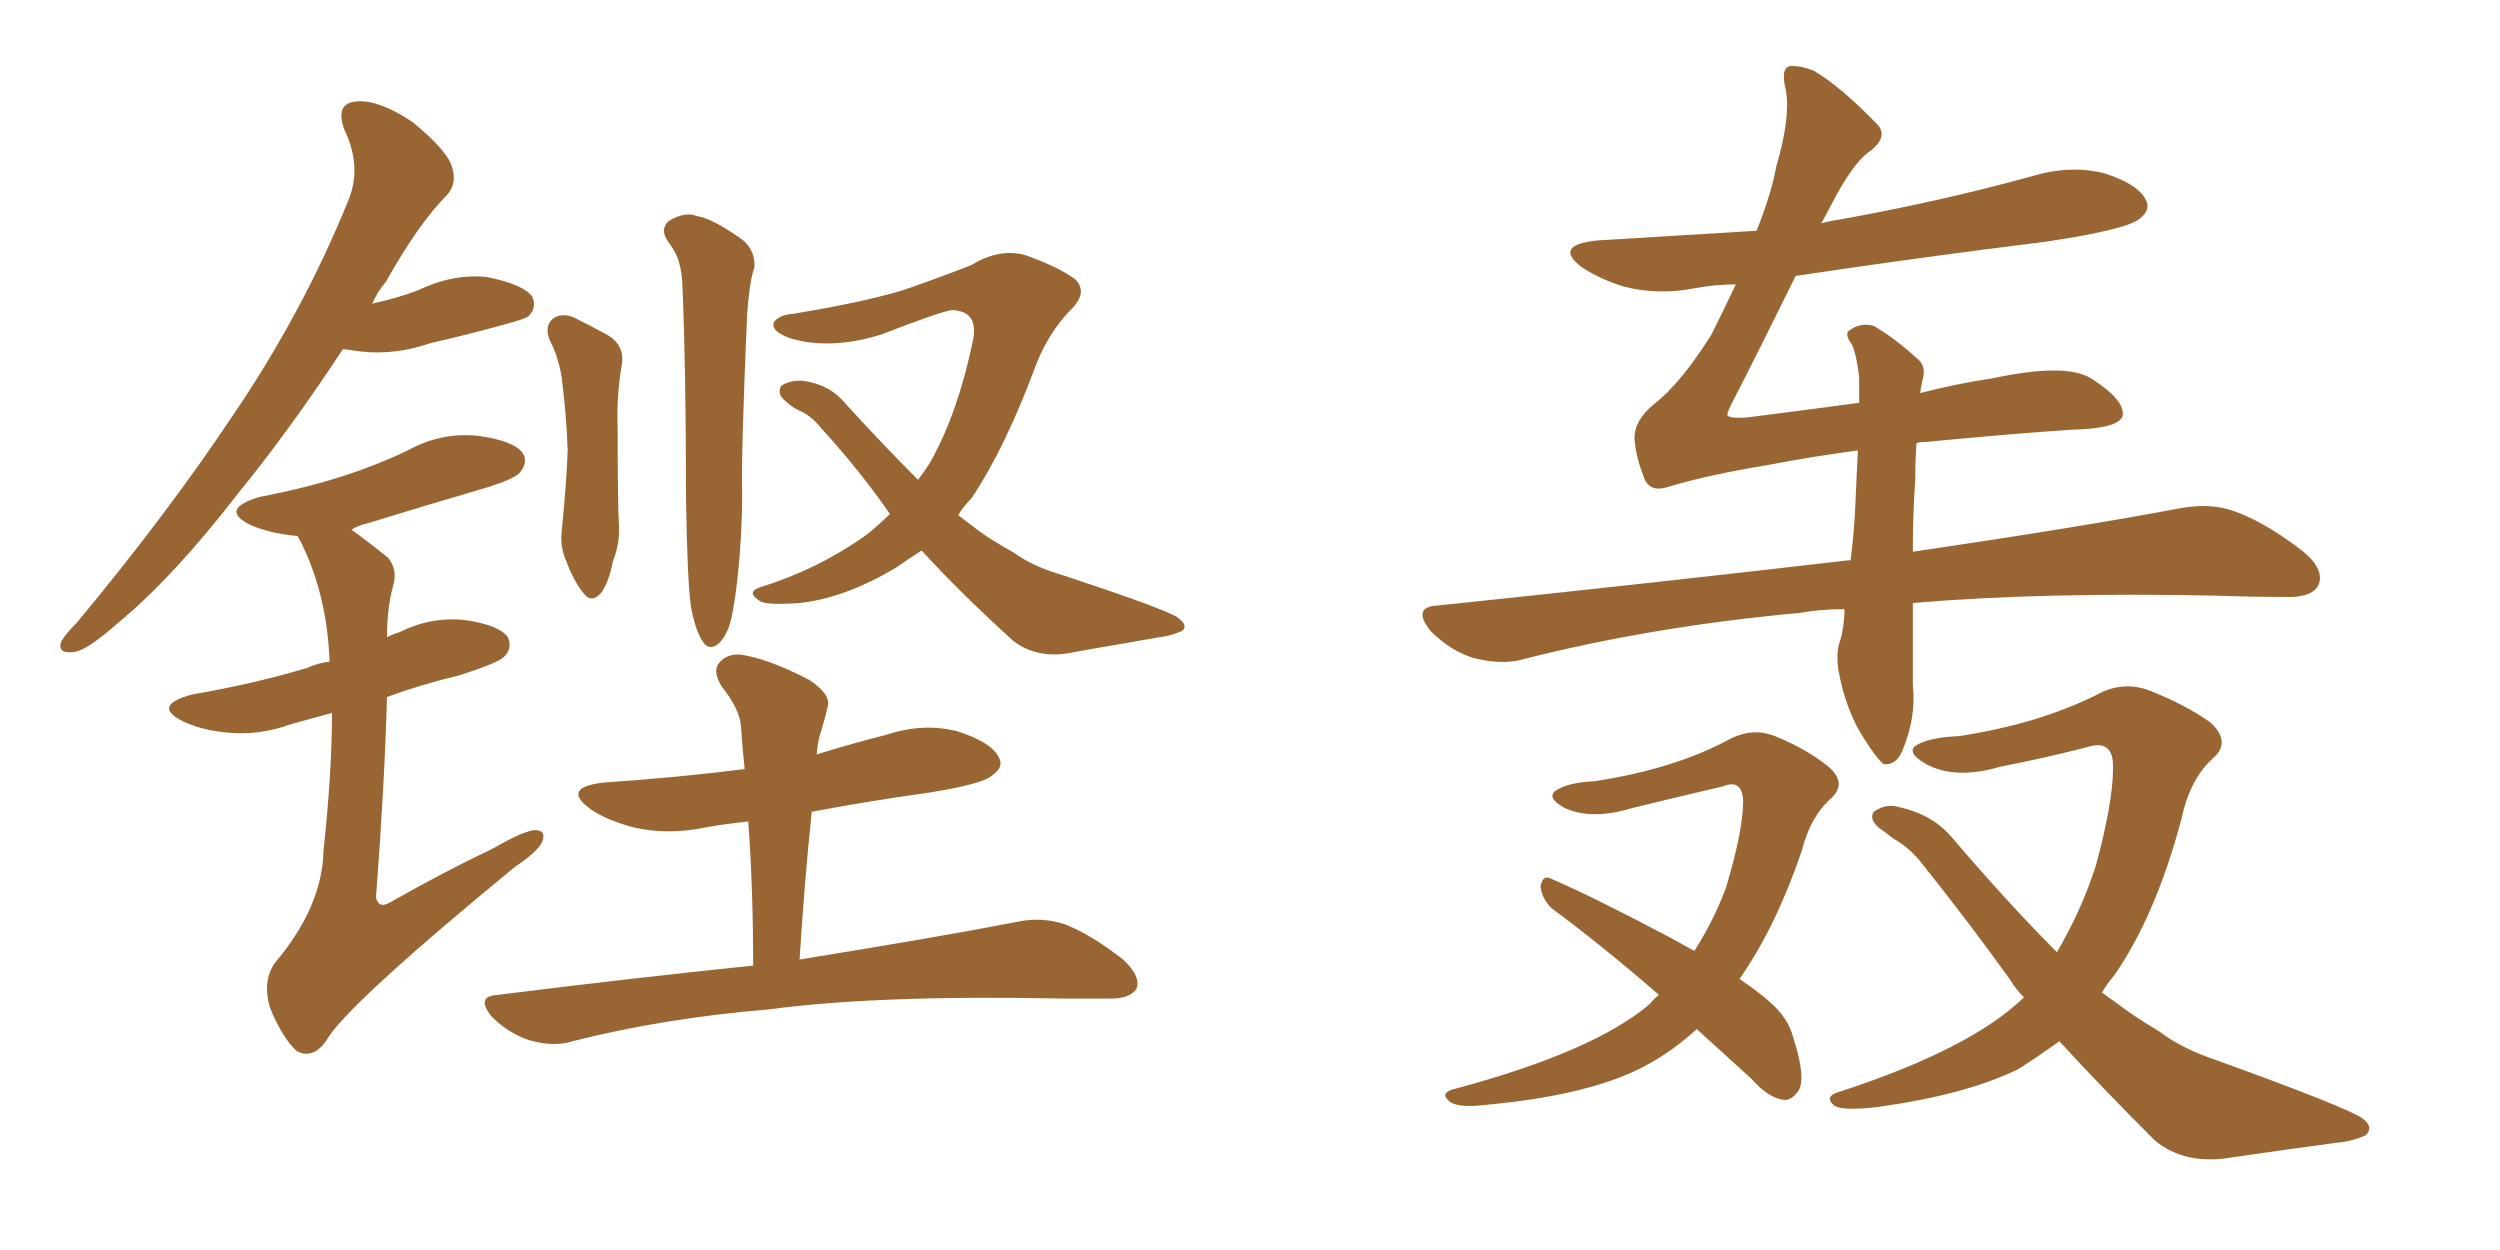 <svg xmlns="http://www.w3.org/2000/svg" xmlns:xlink="http://www.w3.org/1999/xlink" width="300" height="150"><path fill="#996633" padding="10" d="M65.92 40.72L65.92 40.72Q65.33 39.11 66.36 38.23L66.36 38.23Q67.38 37.50 68.85 38.09L68.85 38.09Q70.90 39.11 72.80 40.14L72.80 40.14Q75.15 41.46 74.56 44.09L74.56 44.09Q73.97 47.75 74.12 51.42L74.12 51.42Q74.12 60.21 74.27 62.99L74.27 62.99Q74.41 65.19 73.54 67.38L73.54 67.38Q73.10 69.73 72.22 71.04L72.22 71.04Q71.04 72.51 70.02 71.19L70.02 71.19Q68.85 69.73 67.97 67.38L67.97 67.38Q67.24 65.77 67.38 64.01L67.38 64.01Q67.97 58.15 68.12 54.05L68.12 54.05Q67.97 49.66 67.38 45.12L67.38 45.12Q66.94 42.63 65.92 40.72ZM82.91 72.80L82.91 72.80Q82.47 69.58 82.32 59.77L82.32 59.77Q82.32 44.09 81.88 33.98L81.88 33.98Q81.74 31.49 80.86 30.03L80.86 30.03Q80.42 29.30 79.98 28.71L79.98 28.71Q79.25 27.39 80.27 26.51L80.27 26.51Q82.18 25.34 83.64 25.93L83.64 25.93Q85.55 26.22 89.21 28.86L89.21 28.86Q90.67 30.18 90.53 32.08L90.53 32.08Q90.09 33.40 89.94 34.86L89.94 34.86Q89.79 35.89 89.65 37.79L89.65 37.79Q88.92 54.79 89.06 59.18L89.06 59.18Q89.06 64.31 88.48 69.58L88.48 69.58Q88.04 73.54 87.45 75.29L87.45 75.29Q86.72 77.05 85.84 77.49L85.84 77.49Q84.96 77.93 84.38 77.05L84.38 77.05Q83.50 75.88 82.91 72.80ZM110.60 66.06L110.60 66.06Q108.98 67.09 107.52 68.12L107.52 68.12Q101.37 71.78 95.95 72.36L95.95 72.36Q91.70 72.66 91.11 72.07L91.11 72.07Q89.50 71.04 91.26 70.46L91.26 70.46Q98.29 68.26 104.00 64.16L104.00 64.16Q105.47 62.99 106.79 61.67L106.79 61.67Q103.13 56.40 98.58 51.42L98.58 51.42Q97.27 49.80 95.80 49.22L95.80 49.22Q94.92 48.78 94.34 48.19L94.34 48.19Q93.16 47.31 93.75 46.29L93.75 46.29Q94.92 45.56 96.39 45.70L96.39 45.70Q99.61 46.14 101.51 48.49L101.51 48.49Q106.05 53.47 110.16 57.57L110.16 57.57Q111.18 56.25 111.77 55.22L111.77 55.22Q114.99 49.37 116.75 40.87L116.75 40.87Q117.48 37.35 114.26 37.21L114.26 37.21Q112.94 37.35 105.76 40.14L105.76 40.14Q99.61 42.04 94.78 40.58L94.78 40.58Q92.43 39.70 92.87 38.67L92.87 38.67Q93.46 37.79 95.21 37.65L95.21 37.65Q103.27 36.33 108.25 34.86L108.25 34.86Q112.94 33.25 116.60 31.79L116.60 31.79Q119.97 29.74 123.05 30.62L123.05 30.62Q127.15 32.08 129.05 33.54L129.05 33.54Q130.66 35.16 128.32 37.35L128.32 37.35Q125.83 39.99 124.37 43.65L124.37 43.65Q120.70 53.61 116.60 59.77L116.60 59.77Q115.58 60.79 114.99 61.82L114.99 61.82Q116.16 62.70 117.48 63.72L117.48 63.72Q119.09 64.89 121.73 66.36L121.73 66.36Q123.93 67.97 127.44 68.99L127.44 68.99Q139.89 73.10 141.36 74.12L141.36 74.12Q142.68 75.15 141.80 75.73L141.80 75.73Q140.48 76.32 139.16 76.46L139.16 76.46Q134.91 77.20 129.05 78.22L129.05 78.22Q124.66 79.25 121.58 76.90L121.58 76.90Q114.99 70.90 110.60 66.06ZM90.38 115.87L90.38 115.87Q90.38 106.64 89.79 98.58L89.79 98.58Q86.87 98.88 84.52 99.32L84.52 99.32Q80.13 100.20 76.17 99.32L76.17 99.32Q72.80 98.44 70.90 97.12L70.90 97.12Q67.24 94.48 72.51 93.90L72.51 93.90Q81.30 93.31 89.36 92.29L89.36 92.29Q89.06 89.50 88.92 87.16L88.92 87.16Q88.77 85.11 86.57 82.32L86.57 82.32Q85.40 80.42 86.43 79.39L86.43 79.39Q87.60 78.22 89.50 78.66L89.50 78.66Q92.58 79.25 97.12 81.59L97.12 81.59Q99.76 83.35 99.32 84.81L99.32 84.81Q99.02 86.13 98.58 87.60L98.58 87.60Q98.14 88.77 98.00 90.53L98.00 90.53Q102.25 89.21 106.35 88.18L106.35 88.18Q110.74 86.72 114.84 87.74L114.84 87.74Q118.95 89.06 119.82 90.82L119.82 90.82Q120.56 91.99 119.09 93.02L119.09 93.02Q118.07 94.04 111.77 95.07L111.77 95.07Q104.44 96.09 97.41 97.41L97.41 97.41Q96.53 105.76 95.95 115.14L95.95 115.14Q112.35 112.50 122.17 110.60L122.17 110.60Q124.95 110.01 127.73 110.89L127.73 110.89Q130.81 112.06 134.77 115.14L134.77 115.14Q136.96 117.19 136.38 118.65L136.38 118.65Q135.50 119.97 132.71 119.82L132.71 119.82Q129.93 119.82 127.15 119.82L127.15 119.82Q105.32 119.38 92.14 121.14L92.14 121.14Q79.69 122.17 68.70 124.95L68.70 124.95Q66.50 125.68 63.43 124.80L63.43 124.80Q60.94 123.93 59.03 122.02L59.03 122.02Q56.98 119.53 59.77 119.38L59.77 119.38Q76.17 117.33 90.38 115.87ZM41.16 41.89L41.16 41.89Q34.57 51.86 28.71 59.03L28.71 59.03Q20.80 69.29 14.21 74.71L14.21 74.71Q10.40 78.08 8.94 78.22L8.94 78.22Q6.88 78.52 7.32 77.05L7.32 77.05Q7.76 76.17 9.23 74.71L9.23 74.71Q20.07 61.67 27.98 49.80L27.98 49.80Q36.33 37.50 41.75 24.17L41.75 24.17Q43.51 20.07 41.31 15.53L41.31 15.53Q40.14 12.30 42.92 12.16L42.92 12.16Q45.56 12.01 49.51 14.65L49.51 14.65Q53.61 18.02 54.20 19.92L54.20 19.92Q54.93 21.97 53.61 23.44L53.61 23.44Q50.24 26.81 46.29 33.84L46.29 33.84Q45.26 35.01 44.68 36.47L44.68 36.47Q44.97 36.33 45.12 36.33L45.12 36.33Q47.75 35.74 50.10 34.86L50.10 34.86Q54.35 32.81 58.45 33.25L58.45 33.25Q62.84 34.13 63.87 35.60L63.87 35.60Q64.45 36.91 63.43 37.94L63.43 37.94Q63.13 38.23 60.94 38.82L60.94 38.82Q56.25 40.14 51.71 41.16L51.71 41.16Q47.46 42.63 43.36 42.19L43.36 42.19Q42.19 42.04 41.16 41.89ZM39.84 85.55L39.84 85.55L39.84 85.55Q37.21 86.28 35.01 86.87L35.01 86.87Q31.05 88.33 27.10 87.89L27.10 87.89Q24.17 87.60 21.97 86.57L21.97 86.57Q18.16 84.67 23.00 83.35L23.00 83.35Q30.62 82.03 36.91 80.13L36.91 80.13Q38.23 79.54 39.55 79.39L39.55 79.39Q39.26 71.48 36.18 65.19L36.18 65.19Q35.74 64.45 35.74 64.31L35.74 64.31Q35.60 64.31 35.60 64.31L35.60 64.31Q32.37 64.01 30.03 62.99L30.03 62.99Q26.22 61.08 31.20 59.62L31.20 59.62Q36.62 58.59 41.16 57.13L41.16 57.13Q45.26 55.81 48.93 54.05L48.93 54.05Q52.88 51.86 57.28 52.29L57.28 52.29Q61.67 52.88 62.70 54.35L62.70 54.35Q63.43 55.37 62.40 56.69L62.40 56.69Q61.82 57.42 58.59 58.45L58.59 58.45Q51.12 60.64 43.95 62.84L43.95 62.84Q42.77 63.13 42.19 63.57L42.19 63.57Q44.24 65.04 46.58 66.94L46.58 66.94Q47.75 68.41 47.17 70.31L47.17 70.31Q46.44 72.95 46.44 76.46L46.44 76.46Q47.31 76.03 47.90 75.88L47.90 75.88Q51.71 73.97 55.81 74.41L55.81 74.41Q59.91 75 60.94 76.46L60.94 76.46Q61.52 77.78 60.50 78.81L60.50 78.81Q59.77 79.54 55.22 81.01L55.22 81.01Q50.39 82.18 46.44 83.64L46.44 83.64Q46.14 94.34 45.12 107.67L45.12 107.67Q45.41 109.13 46.88 108.25L46.88 108.25Q53.32 104.59 59.18 101.81L59.18 101.81Q62.70 99.76 64.16 99.61L64.16 99.61Q65.63 99.61 65.04 101.07L65.04 101.07Q64.45 102.25 61.82 104.00L61.82 104.00Q41.31 120.85 39.11 124.95L39.11 124.95Q37.50 127.15 35.60 126.12L35.60 126.12Q33.84 124.51 32.37 120.85L32.37 120.85Q31.49 117.77 32.96 115.58L32.96 115.58Q38.67 108.84 38.82 102.10L38.82 102.10Q39.84 92.58 39.84 85.55ZM229.98 53.17L229.98 53.17Q229.83 55.22 229.83 57.57L229.83 57.57Q229.54 61.67 229.54 66.21L229.54 66.21Q249.46 63.28 261.91 60.94L261.91 60.94Q265.43 60.35 268.21 61.38L268.21 61.38Q271.88 62.70 276.42 66.21L276.42 66.21Q279.05 68.41 278.17 70.31L278.17 70.31Q277.29 71.78 274.07 71.63L274.07 71.63Q270.12 71.63 266.02 71.48L266.02 71.48Q244.92 71.04 229.54 72.36L229.54 72.36Q229.54 77.20 229.54 82.18L229.54 82.18Q229.98 86.13 228.22 90.23L228.22 90.23Q227.49 91.85 226.03 91.70L226.03 91.70Q225.15 90.97 223.68 88.62L223.68 88.62Q221.48 85.25 220.61 80.42L220.61 80.42Q220.31 78.52 220.75 77.05L220.75 77.05Q221.19 75.88 221.34 73.54L221.34 73.54Q221.34 73.24 221.34 73.10L221.34 73.10Q218.41 73.10 216.06 73.54L216.06 73.54Q198.34 75.15 182.81 79.10L182.81 79.10Q180.32 79.83 176.81 78.96L176.81 78.96Q174.02 78.08 171.68 75.73L171.68 75.73Q169.34 72.80 172.56 72.66L172.56 72.66Q199.22 69.87 221.78 67.24L221.78 67.24Q221.92 67.24 222.07 67.24L222.07 67.24Q222.51 63.87 222.66 60.21L222.66 60.21Q222.80 56.84 222.95 54.05L222.95 54.05Q217.38 54.79 212.11 55.81L212.11 55.81Q204.93 56.98 200.10 58.45L200.10 58.45Q197.75 59.18 197.17 56.98L197.17 56.98Q196.29 54.79 196.14 52.59L196.14 52.59Q196.14 50.39 198.49 48.49L198.49 48.49Q201.71 46.00 205.37 40.14L205.37 40.14Q206.84 37.21 208.30 34.13L208.30 34.13Q205.81 34.13 203.47 34.57L203.47 34.57Q199.07 35.45 194.97 34.42L194.97 34.42Q192.04 33.54 189.84 32.08L189.84 32.08Q186.33 29.44 191.60 28.86L191.60 28.86Q201.42 28.27 210.79 27.69L210.79 27.69Q212.55 23.29 213.13 20.07L213.13 20.07Q214.89 14.06 214.31 10.84L214.31 10.84Q213.57 7.91 215.04 7.91L215.04 7.91Q216.21 7.91 217.68 8.50L217.68 8.50Q220.90 10.40 225.29 14.94L225.29 14.94Q226.76 16.55 223.97 18.46L223.97 18.46Q222.07 20.07 219.73 24.61L219.73 24.61Q219.14 25.78 218.55 26.81L218.55 26.81Q219.58 26.51 220.61 26.37L220.61 26.37Q232.91 24.17 244.04 21.09L244.04 21.09Q248.44 19.78 252.54 20.80L252.54 20.80Q256.64 22.12 257.52 24.02L257.52 24.02Q258.11 25.20 256.79 26.22L256.79 26.22Q255.32 27.54 245.51 29.00L245.51 29.00Q230.13 30.91 215.48 33.11L215.48 33.11Q210.94 42.33 208.15 47.75L208.15 47.75Q207.28 49.37 207.28 49.80L207.28 49.80Q207.42 50.24 209.62 50.10L209.62 50.10Q216.50 49.22 223.10 48.34L223.10 48.34Q223.10 46.58 223.10 45.26L223.10 45.26Q222.80 42.63 222.22 41.31L222.22 41.31Q221.19 39.99 222.07 39.55L222.07 39.55Q223.39 38.67 224.85 39.11L224.85 39.11Q227.20 40.43 230.27 43.21L230.27 43.21Q231.15 44.09 230.71 45.56L230.71 45.56Q230.57 46.14 230.42 47.17L230.42 47.17Q234.96 46.00 239.06 45.41L239.06 45.41Q247.85 43.51 250.93 45.41L250.93 45.41Q254.88 47.90 254.74 49.80L254.74 49.80Q254.44 51.42 248.73 51.56L248.73 51.56Q241.85 52.00 231.15 53.03L231.15 53.03Q230.42 53.03 229.98 53.17ZM203.61 123.49L203.61 123.49Q200.10 126.71 196.00 128.61L196.00 128.61Q189.55 131.54 178.42 132.57L178.42 132.57Q174.90 133.01 173.88 132.13L173.88 132.13Q172.71 131.10 174.61 130.66L174.61 130.66Q191.46 126.12 198.05 120.41L198.05 120.41Q198.49 119.82 199.07 119.38L199.07 119.38Q192.33 113.53 186.18 108.98L186.18 108.98Q185.01 107.81 184.86 106.35L184.86 106.35Q185.16 104.88 186.18 105.47L186.18 105.47Q191.31 107.67 200.68 112.65L200.68 112.65Q202.29 113.53 203.32 114.11L203.32 114.11Q205.66 110.45 207.13 106.49L207.13 106.49Q209.18 99.61 209.18 96.09L209.18 96.09Q209.03 93.46 206.84 94.34L206.84 94.34Q201.27 95.65 195.85 96.97L195.85 96.97Q191.02 98.44 187.79 96.97L187.79 96.97Q185.60 95.80 186.62 94.92L186.62 94.92Q188.09 93.90 191.31 93.75L191.31 93.75Q200.98 92.29 207.71 88.62L207.71 88.62Q210.35 87.30 212.99 88.33L212.99 88.33Q216.94 89.94 219.58 92.14L219.58 92.14Q221.63 94.04 219.73 95.80L219.73 95.80Q217.24 98.00 216.21 102.10L216.21 102.10Q213.13 111.18 208.74 117.48L208.74 117.48Q210.94 118.95 212.40 120.26L212.40 120.26Q214.60 122.17 215.19 124.51L215.19 124.51Q216.80 129.49 215.77 130.96L215.77 130.96Q214.89 132.13 214.01 131.98L214.01 131.98Q212.11 131.69 210.21 129.49L210.21 129.49Q206.69 126.27 203.61 123.49ZM247.12 124.95L247.12 124.95L247.12 124.95Q244.48 126.86 242.14 128.32L242.14 128.32Q235.84 131.40 225.15 132.86L225.15 132.86Q221.19 133.30 220.17 132.71L220.17 132.71Q218.70 131.54 220.90 130.96L220.90 130.96Q236.57 125.83 242.87 119.68L242.87 119.68Q241.85 118.65 241.26 117.63L241.26 117.63Q236.43 110.89 230.71 103.71L230.71 103.71Q229.10 101.66 227.20 100.63L227.20 100.63Q226.32 99.90 225.44 99.32L225.44 99.32Q224.27 98.29 224.85 97.41L224.85 97.41Q226.32 96.39 227.78 96.83L227.78 96.83Q231.88 97.71 234.23 100.49L234.23 100.49Q240.97 108.40 246.83 114.26L246.83 114.26Q249.76 109.28 251.51 103.86L251.51 103.86Q253.56 96.24 253.56 92.29L253.56 92.29Q253.71 88.62 250.49 89.65L250.49 89.65Q245.36 90.97 240.09 91.99L240.09 91.99Q234.67 93.60 231.15 91.70L231.15 91.70Q228.81 90.38 229.83 89.50L229.83 89.50Q231.45 88.48 235.11 88.33L235.11 88.33Q244.63 86.87 251.66 83.35L251.66 83.35Q254.59 81.74 257.67 82.76L257.67 82.76Q262.21 84.52 265.28 86.72L265.28 86.72Q267.77 89.06 265.58 90.97L265.58 90.97Q262.79 93.46 261.77 98.29L261.77 98.29Q258.69 109.86 253.71 117.04L253.71 117.04Q252.83 118.07 252.25 119.09L252.25 119.09Q252.98 119.68 253.86 120.26L253.86 120.26Q255.91 121.88 259.13 123.78L259.13 123.78Q261.77 125.83 266.16 127.29L266.16 127.29Q281.54 132.86 283.45 134.18L283.45 134.18Q284.91 135.21 283.89 136.23L283.89 136.23Q282.28 136.96 280.52 137.11L280.52 137.11Q275.10 137.84 267.92 138.87L267.92 138.87Q262.21 139.89 258.54 136.82L258.54 136.82Q251.95 130.22 247.12 124.95Z"/></svg>